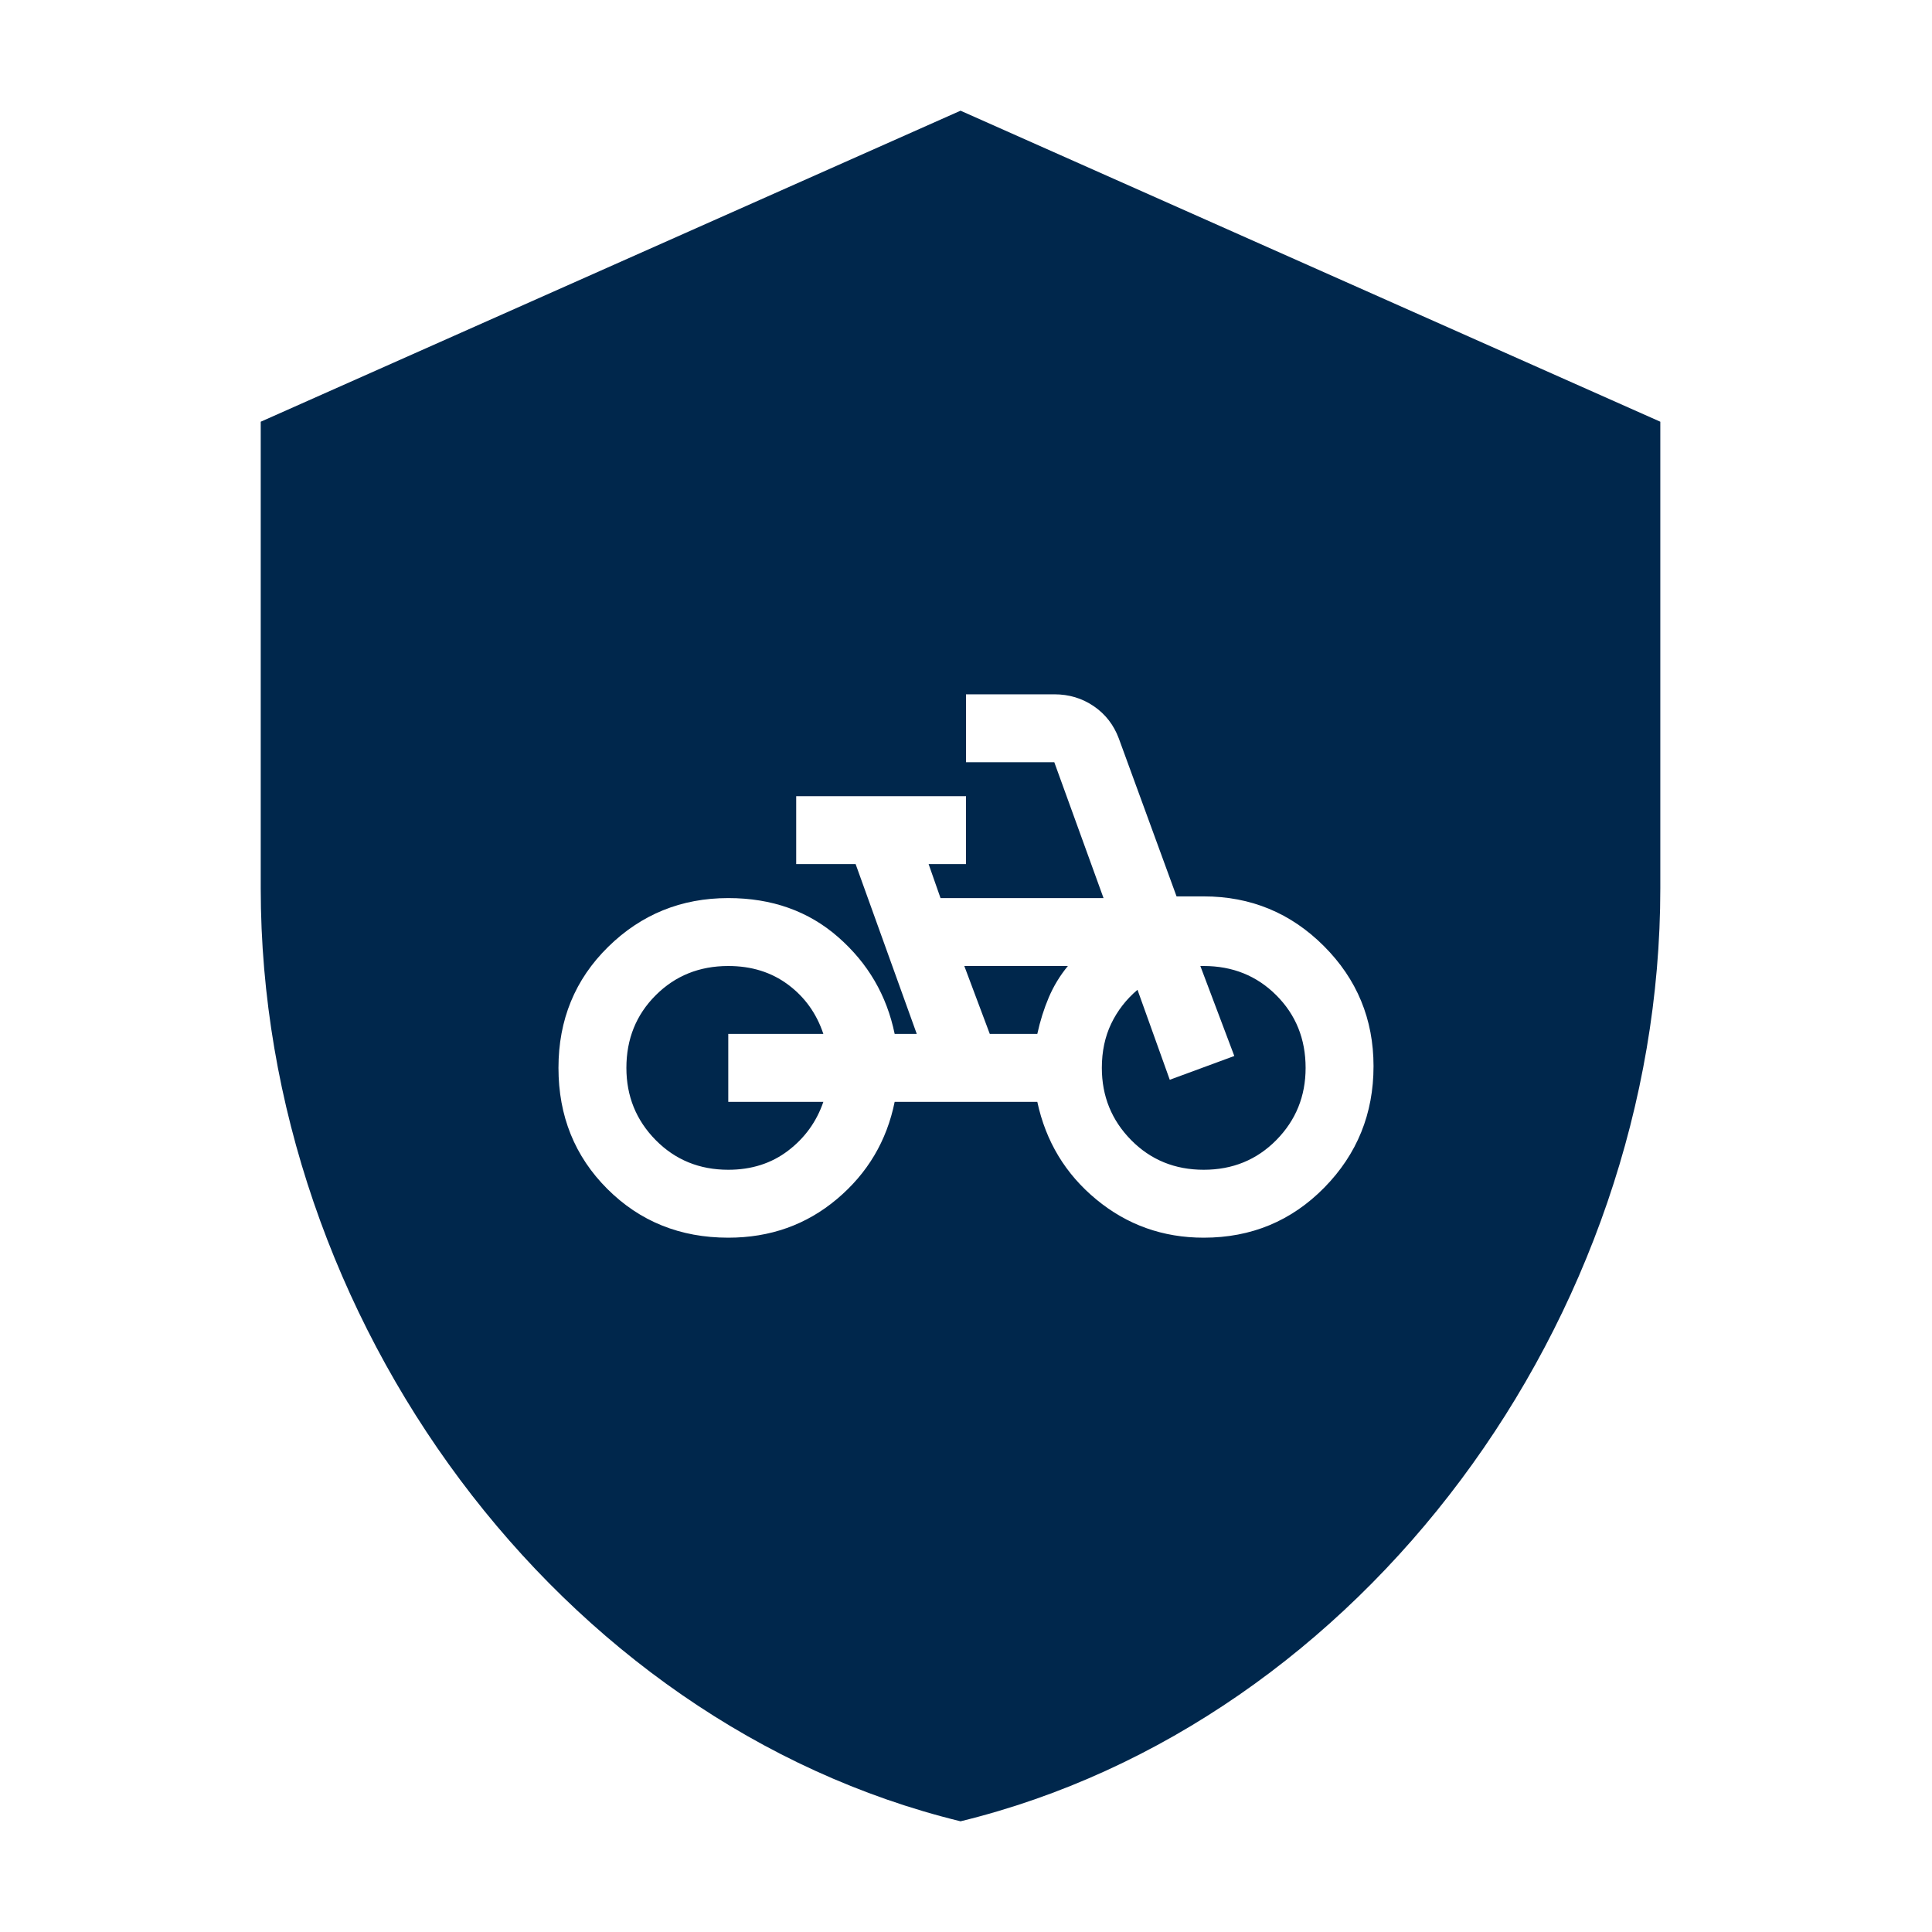 <svg xmlns="http://www.w3.org/2000/svg" fill="none" viewBox="0 0 64 64" height="64" width="64">
<g clip-path="url(#clip0_1558_583)" id="Property Protection">
<path fill="#00274C" d="M8.637 13.97L31.819 3.667L55 13.97V29.424C55 43.719 45.109 57.088 31.819 60.333C18.528 57.088 8.637 43.719 8.637 29.424V13.97ZM20.117 39.383C21.195 40.461 22.531 41 24.125 41C25.512 41 26.712 40.573 27.725 39.72C28.738 38.867 29.375 37.794 29.637 36.5H34.362C34.644 37.812 35.295 38.891 36.317 39.734C37.339 40.578 38.525 41 39.875 41C41.45 41 42.781 40.447 43.869 39.341C44.956 38.234 45.5 36.894 45.5 35.319C45.5 33.763 44.952 32.436 43.855 31.339C42.758 30.242 41.431 29.694 39.875 29.694H38.975L37.062 24.462C36.894 24.012 36.617 23.656 36.233 23.394C35.848 23.131 35.413 23 34.925 23H32V25.25H34.925L36.556 29.75H31.156L30.762 28.625H32V26.375H26.375V28.625H28.344L30.369 34.25H29.637C29.375 32.975 28.752 31.906 27.767 31.044C26.783 30.181 25.569 29.75 24.125 29.75C22.569 29.75 21.242 30.289 20.145 31.367C19.048 32.445 18.5 33.781 18.5 35.375C18.5 36.969 19.039 38.305 20.117 39.383ZM26.108 38.117C25.555 38.539 24.894 38.75 24.125 38.75C23.169 38.75 22.367 38.422 21.72 37.766C21.073 37.109 20.75 36.312 20.75 35.375C20.75 34.419 21.073 33.617 21.72 32.97C22.367 32.323 23.169 32 24.125 32C24.894 32 25.555 32.206 26.108 32.619C26.661 33.031 27.05 33.575 27.275 34.25H24.125V36.5H27.275C27.05 37.156 26.661 37.695 26.108 38.117ZM34.362 34.25H32.788L31.944 32H35.375C35.112 32.319 34.902 32.666 34.742 33.041C34.583 33.416 34.456 33.819 34.362 34.25ZM42.28 37.766C41.633 38.422 40.831 38.75 39.875 38.75C38.919 38.75 38.117 38.422 37.47 37.766C36.823 37.109 36.5 36.312 36.5 35.375C36.5 34.831 36.603 34.344 36.809 33.913C37.016 33.481 37.306 33.106 37.681 32.788L38.75 35.769L40.888 34.981L39.763 32H39.875C40.831 32 41.633 32.323 42.28 32.97C42.927 33.617 43.25 34.419 43.25 35.375C43.25 36.312 42.927 37.109 42.28 37.766Z" clip-rule="evenodd" fill-rule="evenodd" id="Subtract"></path>
</g>
<defs>
<clipPath id="clip0_1558_583">
<rect fill="white" height="64" width="64"></rect>
</clipPath>
</defs>
</svg>

